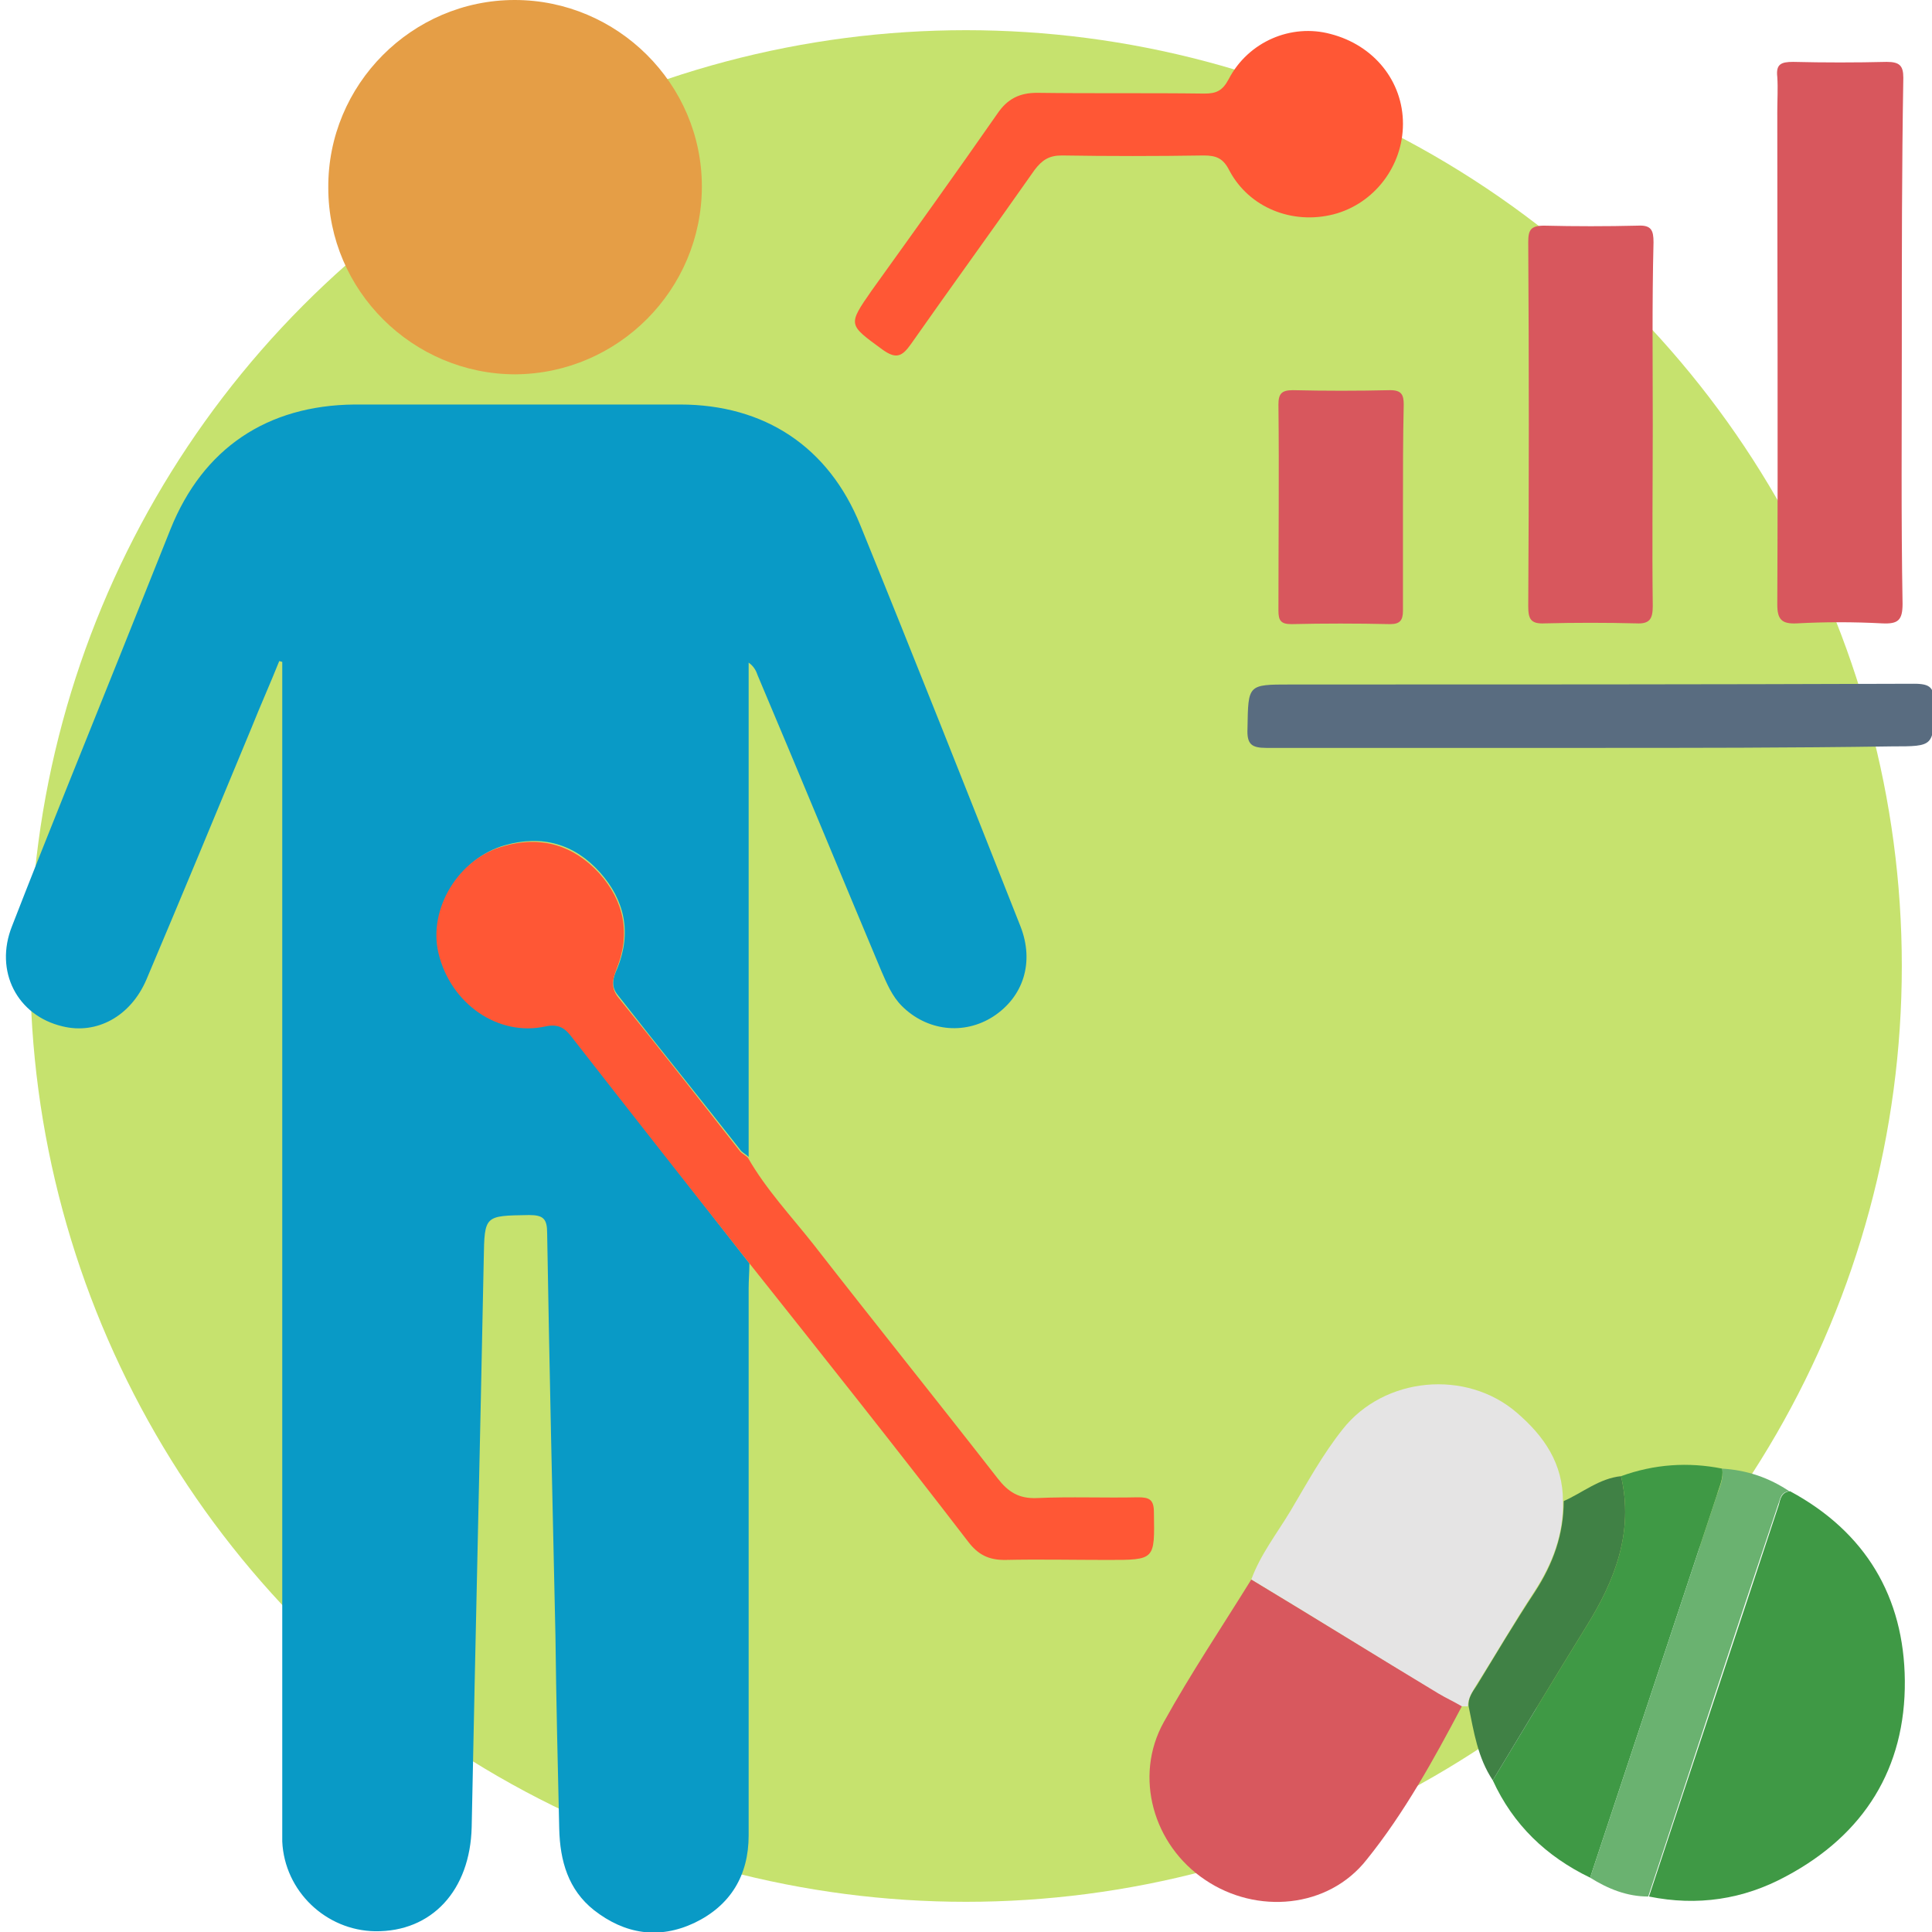 <svg xmlns="http://www.w3.org/2000/svg" xmlns:xlink="http://www.w3.org/1999/xlink" id="Layer_1" x="0px" y="0px" viewBox="0 0 256 256" xml:space="preserve"><circle fill="#C6E26E" cx="128" cy="128" r="124"></circle><g>	<path fill="#099AC6" d="M99.3,167.4c0,1.1-0.1,2.2-0.1,3.3c0,24.2,0,48.4,0,72.5c0,5.3-2.4,9.3-7.2,11.6c-4.7,2.2-9.2,1.5-13.3-1.7   c-3.4-2.7-4.5-6.5-4.6-10.8c-0.2-8.5-0.4-17-0.5-25.5c-0.4-17.8-0.8-35.6-1.1-53.4c0-1.9-0.5-2.4-2.4-2.4c-5.9,0.1-5.9,0-6,5.8   c-0.5,25.1-1.1,50.2-1.6,75.3c-0.2,8.4-5.3,13.9-12.8,13.8c-6.5-0.1-12-5.3-12.3-11.9c0-0.9,0-1.9,0-2.8c0-50.2,0-100.5,0-150.7   c0-0.9,0-1.9,0-2.8c-0.1,0-0.3-0.1-0.4-0.1c-1.2,3-2.5,5.9-3.7,8.9c-4.6,11.1-9.2,22.2-13.9,33.3c-2.1,4.9-6.6,7.3-11.1,6.2   c-6-1.4-9.1-7.3-6.7-13.3c4.7-12.1,9.6-24.1,14.4-36.1c2.2-5.5,4.4-11,6.6-16.5c4.3-10.7,12.8-16.4,24.4-16.5c14.4,0,28.7,0,43.1,0   c11.2,0,19.7,5.6,23.9,16c7.2,17.7,14.2,35.4,21.2,53.1c1.9,4.8,0.4,9.4-3.6,12c-3.9,2.5-8.8,1.9-12.1-1.4c-1.3-1.3-2-3-2.7-4.6   c-5.5-13.1-10.9-26.2-16.4-39.2c-0.2-0.6-0.5-1.2-1.2-1.7c0,21.8,0,43.6,0,65.5c-0.3-0.3-0.7-0.5-1-0.8   c-5.4-6.9-10.9-13.7-16.3-20.6c-1-1.2-0.7-2.3-0.1-3.6c1.9-4.7,1-9-2.3-12.7c-3.4-3.8-7.7-5-12.6-3.6c-6,1.7-10.1,8.4-8.7,14.2   c1.6,6.7,7.8,11.1,14.2,9.7c1.9-0.4,2.7,0.5,3.6,1.6C83.7,147.5,91.5,157.4,99.3,167.4z"></path>	<path fill="#E59E46" d="M68.3,49.6c-13.6,0-24.8-11.1-24.8-24.7C43.4,11.2,54.6,0,68.2,0C81.8,0,93,11.1,93,24.7   C93,38.4,81.9,49.5,68.3,49.6z"></path>	<path fill="#FF5735" d="M99.3,167.4c-7.8-9.9-15.6-19.8-23.4-29.8c-0.9-1.2-1.7-2-3.6-1.6c-6.3,1.4-12.6-3-14.2-9.7   c-1.4-5.9,2.7-12.6,8.7-14.2c4.9-1.4,9.2-0.1,12.6,3.6c3.3,3.7,4.2,8,2.3,12.7c-0.5,1.3-0.8,2.3,0.1,3.6   c5.5,6.8,10.9,13.7,16.3,20.6c0.3,0.3,0.7,0.5,1,0.8c2.4,4.2,5.7,7.7,8.7,11.5c8.1,10.4,16.3,20.6,24.4,31c1.4,1.8,2.8,2.7,5.2,2.6   c4.5-0.2,8.9,0,13.4-0.1c1.5,0,2.1,0.3,2.1,2c0.1,6.3,0.2,6.3-6.1,6.3c-4.6,0-9.1-0.1-13.7,0c-2.1,0-3.5-0.7-4.8-2.4   C118.7,191.8,109,179.6,99.3,167.4z"></path>	<path fill="#D8575D" d="M252,45.7c0,11.4-0.1,22.9,0.1,34.3c0,2.2-0.6,2.7-2.7,2.6c-3.8-0.2-7.6-0.2-11.3,0c-2,0.1-2.6-0.5-2.6-2.5   c0.1-21.8,0-43.5,0-65.3c0-1.5,0.1-3.1,0-4.6c-0.2-1.7,0.5-2,2.1-2c4.1,0.1,8.3,0.1,12.4,0c1.7,0,2.2,0.5,2.2,2.1   C252,22.1,252,33.9,252,45.7z"></path>	<path fill="#E5E4E4" d="M165.8,209.3c1.2-3.3,3.4-6.1,5.2-9.1c2.2-3.7,4.2-7.4,6.9-10.8c5.5-7,16.4-8,23.1-2.2   c3.6,3.1,6.1,6.7,6.1,11.7c0.1,4.4-1.4,8.3-3.8,12c-2.7,4.1-5.1,8.3-7.7,12.4c-0.5,0.9-1.1,1.7-1.1,2.8c-0.3,0-0.6,0-0.9,0   c-1-0.6-2.1-1.1-3.1-1.7C182.3,219.4,174.1,214.3,165.8,209.3z"></path>	<path fill="#D8585E" d="M165.8,209.3c8.3,5,16.5,10.1,24.8,15.1c1,0.6,2.1,1.1,3.1,1.7c-3.7,7-7.6,14.1-12.6,20.3   c-5.1,6.5-14.6,7.3-21.4,2.7c-6.9-4.6-9.5-13.7-5.5-20.9C157.8,221.7,161.9,215.6,165.8,209.3z"></path>	<path fill="#3F9945" d="M237.2,197.6c10,5.4,15.1,14,15.2,25.1c0.1,11.6-5.4,20.4-15.7,25.9c-5.7,3.1-11.8,4-18.2,2.7   c5.7-17.3,11.5-34.6,17.2-51.9C235.9,198.7,236,197.7,237.2,197.6z"></path>	<path fill="#FF5735" d="M185.9,16.4c0,5.6-3.8,10.6-9.2,12c-5.5,1.4-11.2-0.9-13.8-5.8c-0.8-1.6-1.7-2-3.4-2   c-6.3,0.1-12.5,0.1-18.8,0c-1.7,0-2.6,0.6-3.6,1.9c-5.4,7.7-11,15.4-16.4,23.1c-1.2,1.7-2,2-3.8,0.7c-4.5-3.3-4.6-3.2-1.4-7.8   c5.6-7.8,11.2-15.6,16.7-23.5c1.3-1.9,2.9-2.7,5.2-2.7c7.4,0.1,14.8,0,22.2,0.1c1.6,0,2.4-0.4,3.2-1.9c2.6-5,8.3-7.4,13.5-6   C182.1,6,185.9,10.8,185.9,16.4z"></path>	<path fill="#D8575D" d="M219,56.3c0,8-0.1,16,0,24c0,1.7-0.4,2.4-2.2,2.3c-4-0.1-8.1-0.1-12.1,0c-1.9,0.1-2.2-0.6-2.2-2.3   c0.1-16.1,0.1-32.1,0-48.2c0-1.6,0.3-2.2,2.1-2.2c4.1,0.1,8.3,0.1,12.4,0c1.8-0.1,2.1,0.6,2.1,2.2C218.9,40.2,219,48.3,219,56.3z"></path>	<path fill="#596C80" d="M210.6,99.1c-14.3,0-28.6,0-42.8,0c-2,0-2.6-0.5-2.5-2.6c0.1-5.8,0-5.8,5.7-5.8c27.5,0,55,0,82.6-0.1   c2.2,0,2.7,0.5,2.7,2.7c-0.1,5.6,0,5.6-5.6,5.6C237.3,99.1,223.9,99.1,210.6,99.1z"></path>	<path fill="#3F9945" d="M210.7,248.8c-5.8-2.8-10.2-7-12.9-12.9c4.1-6.8,8.2-13.6,12.4-20.4c3.8-6.1,6.3-12.5,4.6-19.9   c4.4-1.6,8.9-1.9,13.4-1c0.2,1.3-0.4,2.4-0.7,3.5C221.9,215,216.3,231.9,210.7,248.8z"></path>	<path fill="#D8575D" d="M185.9,67.2c0,4.6,0,9.1,0,13.7c0,1.3-0.4,1.8-1.7,1.8c-4.4-0.1-8.8-0.1-13.1,0c-1.4,0-1.7-0.5-1.7-1.8   c0-9.1,0.1-18.2,0-27.3c0-1.4,0.4-1.9,1.9-1.9c4.3,0.1,8.6,0.1,12.9,0c1.5,0,1.8,0.6,1.8,1.9C185.9,58.1,185.9,62.6,185.9,67.2z"></path>	<path fill="#6AB270" d="M210.7,248.8c5.6-16.9,11.2-33.8,16.8-50.7c0.4-1.1,0.9-2.2,0.7-3.5c3.3,0.2,6.2,1.2,8.9,3   c-1.2,0.1-1.2,1.1-1.5,1.8c-5.8,17.3-11.5,34.6-17.2,51.9C215.6,251.3,213.1,250.3,210.7,248.8z"></path>	<path fill="#408145" d="M214.8,195.6c1.7,7.4-0.8,13.8-4.6,19.9c-4.2,6.8-8.3,13.6-12.4,20.4c-2-3-2.5-6.4-3.2-9.8   c-0.1-1.1,0.5-1.9,1.1-2.8c2.5-4.1,5-8.3,7.7-12.4c2.4-3.7,3.8-7.6,3.8-12C209.7,197.8,211.9,195.9,214.8,195.6z"></path></g></svg>